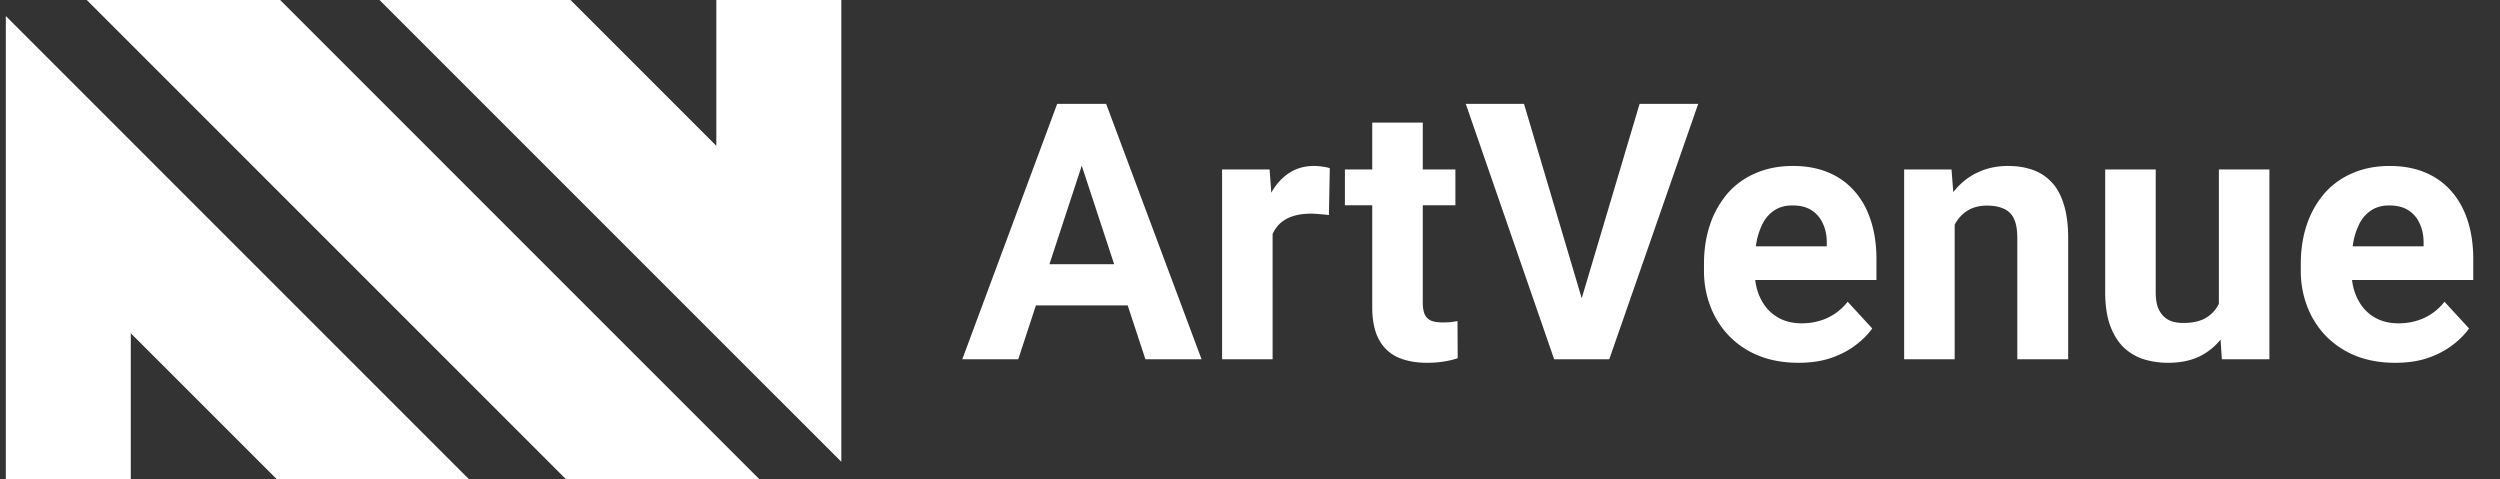 <svg xmlns="http://www.w3.org/2000/svg" width="167" height="32" fill="none" viewBox="0 0 167 32"><rect x="0" y="0" width="167" height="32" fill="#333333" stroke="none"/><path fill="#fff" d="M37.796 32h12.918l-32-32H5.796zM25.351 0 56.2 30.847V0h-8.35v9.74L38.11 0zM.389 1.071V32h8.347v-9.74l9.74 9.74h12.841zM72.66 9.855 68.018 24H64.28l6.34-17.062H73zM76.514 24 71.862 9.855l-.375-2.918h2.403L80.265 24zm-.211-6.352v2.754h-9.012v-2.754zm8.707-3.562V24h-3.375V11.32h3.175zm3.82-2.848-.059 3.13a8 8 0 0 0-.597-.06 6 6 0 0 0-.621-.035q-.715 0-1.243.188a2.2 2.2 0 0 0-.867.527q-.34.352-.515.856a4.2 4.2 0 0 0-.188 1.148l-.68-.21q0-1.231.247-2.262.246-1.043.714-1.817.48-.773 1.172-1.195t1.582-.422q.282 0 .575.047.293.035.48.105m8.39.082v2.39h-7.38v-2.39zm-5.554-3.129h3.375V20.18q0 .55.14.843.153.293.446.41.292.105.738.106.317 0 .563-.023.258-.036.433-.07l.012 2.484a6 6 0 0 1-.937.222 7 7 0 0 1-1.114.082q-1.113 0-1.945-.363a2.68 2.68 0 0 1-1.266-1.195q-.445-.82-.445-2.156zm13.84 12.247 4.019-13.5h3.914L107.499 24h-2.578zm-3.703-13.5 4.008 13.5.609 3.562h-2.602L97.913 6.938zm18.34 17.296q-1.477 0-2.649-.468a5.8 5.8 0 0 1-1.992-1.325 5.9 5.9 0 0 1-1.242-1.957 6.6 6.6 0 0 1-.434-2.39v-.469q0-1.44.41-2.637a6.2 6.2 0 0 1 1.172-2.074 5.15 5.15 0 0 1 1.875-1.348q1.102-.48 2.485-.48 1.347 0 2.39.445a4.7 4.7 0 0 1 1.746 1.266q.715.82 1.078 1.969.364 1.136.364 2.53v1.407h-10.078v-2.25h6.761v-.258q0-.702-.258-1.254a2 2 0 0 0-.75-.89q-.503-.328-1.289-.328-.668 0-1.148.293-.48.292-.785.82a4.5 4.5 0 0 0-.446 1.242q-.14.704-.14 1.547v.469q0 .761.211 1.406.222.644.621 1.113.41.47.984.727.586.258 1.324.258.915 0 1.7-.352a3.7 3.7 0 0 0 1.371-1.09l1.64 1.782q-.398.574-1.089 1.101-.68.527-1.641.867-.961.328-2.191.328m10.429-10.207V24h-3.375V11.32h3.164zm-.492 3.188h-.914q0-1.406.363-2.531.363-1.137 1.02-1.934.656-.81 1.558-1.23.915-.434 2.039-.434.891 0 1.629.258.739.258 1.266.82.539.563.82 1.488.294.926.293 2.262V24h-3.398v-8.098q0-.843-.235-1.312a1.3 1.3 0 0 0-.691-.656q-.445-.2-1.102-.2-.68 0-1.183.27-.493.27-.82.75a3.5 3.5 0 0 0-.481 1.101 5.4 5.4 0 0 0-.164 1.36m18.141 3.75V11.32h3.375V24h-3.176zm.375-2.602.996-.023q0 1.266-.293 2.355-.293 1.08-.879 1.875a4.1 4.1 0 0 1-1.477 1.23q-.89.434-2.097.434a5.5 5.5 0 0 1-1.711-.257 3.5 3.5 0 0 1-1.336-.832q-.55-.575-.867-1.465-.305-.903-.305-2.168V11.32h3.375v8.215q0 .563.129.95.14.386.387.632.246.246.574.352.339.105.75.105 1.043 0 1.64-.422.61-.421.856-1.148.258-.739.258-1.64m11.414 5.871q-1.477 0-2.649-.468a5.8 5.8 0 0 1-1.992-1.325 5.9 5.9 0 0 1-1.242-1.957 6.6 6.6 0 0 1-.434-2.39v-.469q0-1.44.41-2.637a6.2 6.2 0 0 1 1.172-2.074 5.15 5.15 0 0 1 1.875-1.348q1.102-.48 2.485-.48 1.347 0 2.39.445a4.7 4.7 0 0 1 1.746 1.266q.715.82 1.079 1.969.363 1.136.363 2.53v1.407h-10.078v-2.25h6.761v-.258q0-.702-.257-1.254a2 2 0 0 0-.75-.89q-.504-.328-1.289-.328-.669 0-1.149.293-.48.292-.785.82a4.5 4.5 0 0 0-.445 1.242 8 8 0 0 0-.141 1.547v.469q0 .761.211 1.406.222.644.621 1.113.411.47.984.727.586.258 1.325.258.913 0 1.699-.352a3.7 3.7 0 0 0 1.371-1.09l1.641 1.782q-.399.574-1.09 1.101-.68.527-1.641.867-.96.328-2.191.328"/></svg>